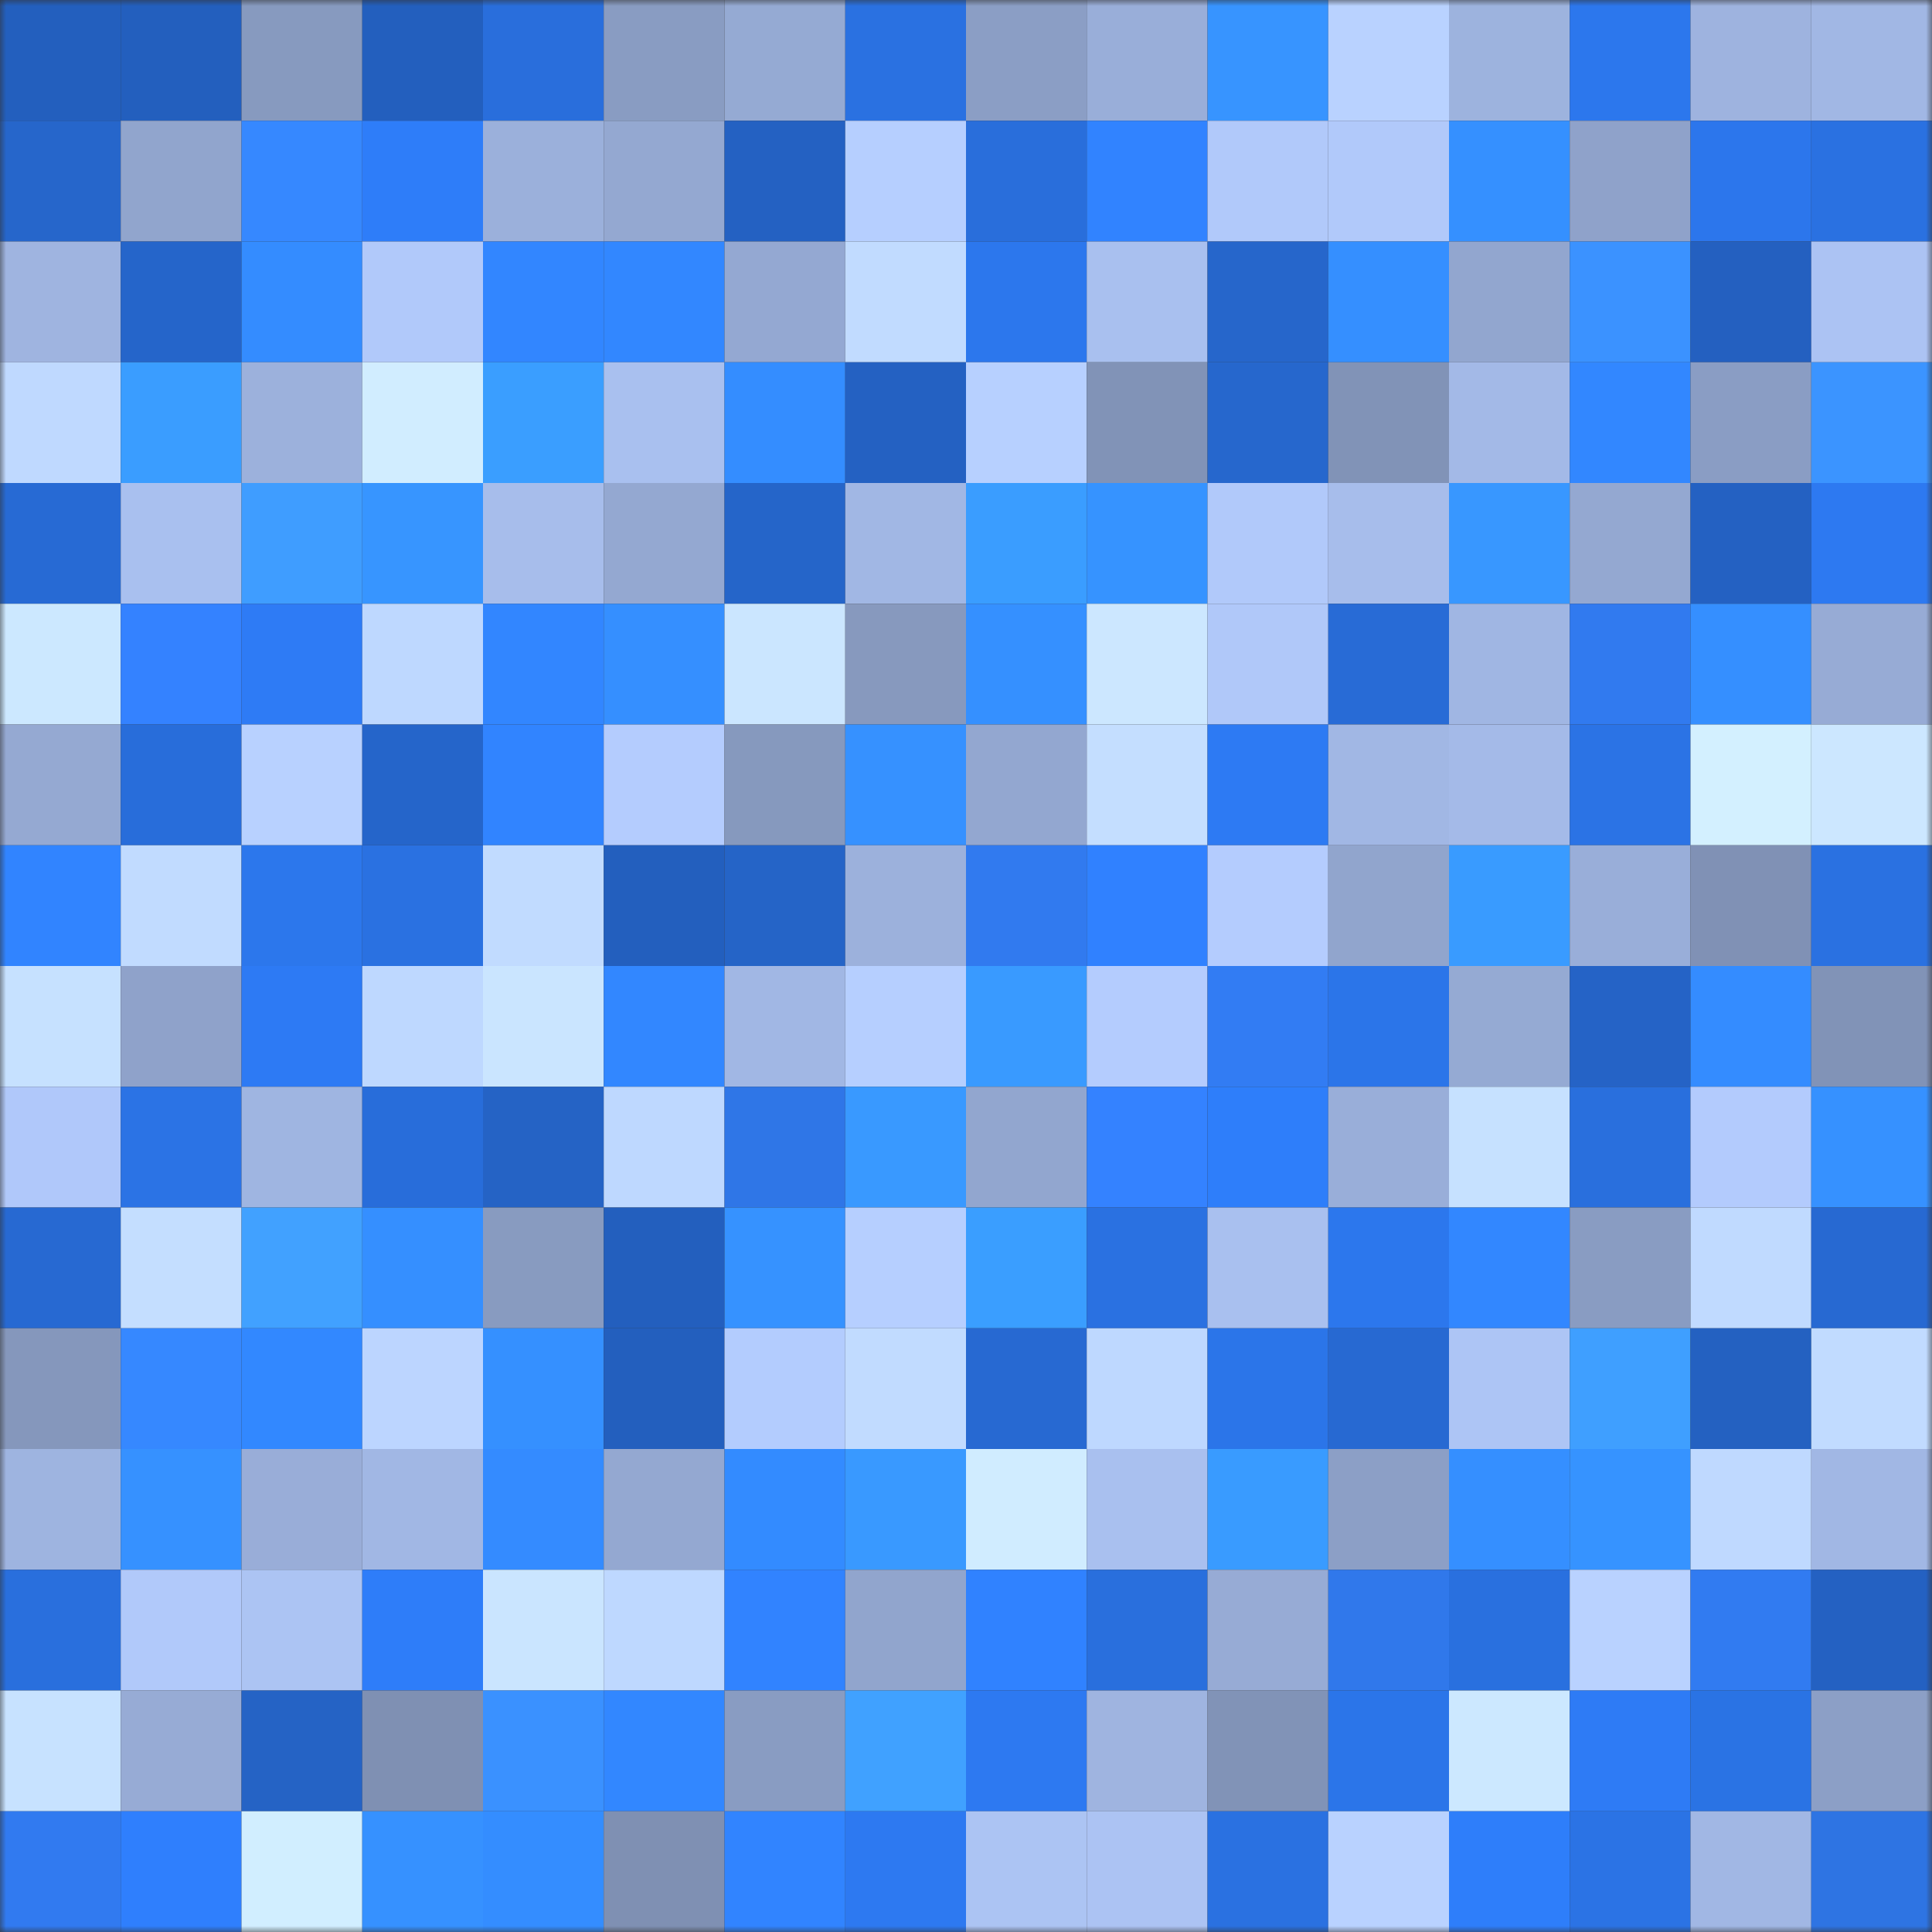 <svg viewBox="0 0 160 160" fill="none" role="img" xmlns="http://www.w3.org/2000/svg" width="240" height="240" name="basenames%2Ckelinari.base.eth"><rect x="0" y="0" width="160" height="160" fill="#333333" stroke="none"/><mask id="1530627284" mask-type="alpha" maskUnits="userSpaceOnUse" x="0" y="0" width="160" height="160"><rect width="160" height="160" fill="#FFFFFF"></rect></mask><g mask="url(#1530627284)"><rect x="0" y="0" width="10" height="10" fill="#235fbe"></rect><rect x="10" y="0" width="10" height="10" fill="#235fbe"></rect><rect x="20" y="0" width="10" height="10" fill="#879abf"></rect><rect x="30" y="0" width="10" height="10" fill="#235fbe"></rect><rect x="40" y="0" width="10" height="10" fill="#296edc"></rect><rect x="50" y="0" width="10" height="10" fill="#899cc2"></rect><rect x="60" y="0" width="10" height="10" fill="#95aad3"></rect><rect x="70" y="0" width="10" height="10" fill="#2a71e1"></rect><rect x="80" y="0" width="10" height="10" fill="#8b9ec5"></rect><rect x="90" y="0" width="10" height="10" fill="#99aed9"></rect><rect x="100" y="0" width="10" height="10" fill="#3794ff"></rect><rect x="110" y="0" width="10" height="10" fill="#b9d2ff"></rect><rect x="120" y="0" width="10" height="10" fill="#9db3de"></rect><rect x="130" y="0" width="10" height="10" fill="#2c77ed"></rect><rect x="140" y="0" width="10" height="10" fill="#9eb3df"></rect><rect x="150" y="0" width="10" height="10" fill="#a1b7e4"></rect><rect x="0" y="10" width="10" height="10" fill="#2666cb"></rect><rect x="10" y="10" width="10" height="10" fill="#91a5cd"></rect><rect x="20" y="10" width="10" height="10" fill="#3688ff"></rect><rect x="30" y="10" width="10" height="10" fill="#2e7df9"></rect><rect x="40" y="10" width="10" height="10" fill="#9bb0db"></rect><rect x="50" y="10" width="10" height="10" fill="#94a8d1"></rect><rect x="60" y="10" width="10" height="10" fill="#2461c2"></rect><rect x="70" y="10" width="10" height="10" fill="#b6cfff"></rect><rect x="80" y="10" width="10" height="10" fill="#296edb"></rect><rect x="90" y="10" width="10" height="10" fill="#3183ff"></rect><rect x="100" y="10" width="10" height="10" fill="#b1c9fa"></rect><rect x="110" y="10" width="10" height="10" fill="#b1c9fa"></rect><rect x="120" y="10" width="10" height="10" fill="#3590ff"></rect><rect x="130" y="10" width="10" height="10" fill="#8fa2ca"></rect><rect x="140" y="10" width="10" height="10" fill="#2c76ec"></rect><rect x="150" y="10" width="10" height="10" fill="#2a71e1"></rect><rect x="0" y="20" width="10" height="10" fill="#9fb4e0"></rect><rect x="10" y="20" width="10" height="10" fill="#2565ca"></rect><rect x="20" y="20" width="10" height="10" fill="#348cff"></rect><rect x="30" y="20" width="10" height="10" fill="#b1c9fa"></rect><rect x="40" y="20" width="10" height="10" fill="#3286ff"></rect><rect x="50" y="20" width="10" height="10" fill="#3287ff"></rect><rect x="60" y="20" width="10" height="10" fill="#94a8d2"></rect><rect x="70" y="20" width="10" height="10" fill="#c1dbff"></rect><rect x="80" y="20" width="10" height="10" fill="#2c77ed"></rect><rect x="90" y="20" width="10" height="10" fill="#a9c0ef"></rect><rect x="100" y="20" width="10" height="10" fill="#2666cb"></rect><rect x="110" y="20" width="10" height="10" fill="#358fff"></rect><rect x="120" y="20" width="10" height="10" fill="#92a6cf"></rect><rect x="130" y="20" width="10" height="10" fill="#3b92ff"></rect><rect x="140" y="20" width="10" height="10" fill="#2460c0"></rect><rect x="150" y="20" width="10" height="10" fill="#acc3f3"></rect><rect x="0" y="30" width="10" height="10" fill="#bfd9ff"></rect><rect x="10" y="30" width="10" height="10" fill="#3a9dff"></rect><rect x="20" y="30" width="10" height="10" fill="#9cb1dc"></rect><rect x="30" y="30" width="10" height="10" fill="#d1edff"></rect><rect x="40" y="30" width="10" height="10" fill="#3a9eff"></rect><rect x="50" y="30" width="10" height="10" fill="#a9c0ef"></rect><rect x="60" y="30" width="10" height="10" fill="#348dff"></rect><rect x="70" y="30" width="10" height="10" fill="#2461c2"></rect><rect x="80" y="30" width="10" height="10" fill="#b7d0ff"></rect><rect x="90" y="30" width="10" height="10" fill="#8193b7"></rect><rect x="100" y="30" width="10" height="10" fill="#2667cd"></rect><rect x="110" y="30" width="10" height="10" fill="#8193b7"></rect><rect x="120" y="30" width="10" height="10" fill="#a3b9e7"></rect><rect x="130" y="30" width="10" height="10" fill="#3287ff"></rect><rect x="140" y="30" width="10" height="10" fill="#8a9dc4"></rect><rect x="150" y="30" width="10" height="10" fill="#3b94ff"></rect><rect x="0" y="40" width="10" height="10" fill="#276ad4"></rect><rect x="10" y="40" width="10" height="10" fill="#a9c0ef"></rect><rect x="20" y="40" width="10" height="10" fill="#3f9dff"></rect><rect x="30" y="40" width="10" height="10" fill="#3795ff"></rect><rect x="40" y="40" width="10" height="10" fill="#a7bdeb"></rect><rect x="50" y="40" width="10" height="10" fill="#94a8d1"></rect><rect x="60" y="40" width="10" height="10" fill="#2565c9"></rect><rect x="70" y="40" width="10" height="10" fill="#a1b7e4"></rect><rect x="80" y="40" width="10" height="10" fill="#3a9dff"></rect><rect x="90" y="40" width="10" height="10" fill="#3693ff"></rect><rect x="100" y="40" width="10" height="10" fill="#b1c9fa"></rect><rect x="110" y="40" width="10" height="10" fill="#a7bdeb"></rect><rect x="120" y="40" width="10" height="10" fill="#3897ff"></rect><rect x="130" y="40" width="10" height="10" fill="#94a8d1"></rect><rect x="140" y="40" width="10" height="10" fill="#2461c2"></rect><rect x="150" y="40" width="10" height="10" fill="#2d79f1"></rect><rect x="0" y="50" width="10" height="10" fill="#cce8ff"></rect><rect x="10" y="50" width="10" height="10" fill="#3482ff"></rect><rect x="20" y="50" width="10" height="10" fill="#2e7bf5"></rect><rect x="30" y="50" width="10" height="10" fill="#bed8ff"></rect><rect x="40" y="50" width="10" height="10" fill="#3286ff"></rect><rect x="50" y="50" width="10" height="10" fill="#358fff"></rect><rect x="60" y="50" width="10" height="10" fill="#cbe6ff"></rect><rect x="70" y="50" width="10" height="10" fill="#8799be"></rect><rect x="80" y="50" width="10" height="10" fill="#3590ff"></rect><rect x="90" y="50" width="10" height="10" fill="#cce7ff"></rect><rect x="100" y="50" width="10" height="10" fill="#b0c8f9"></rect><rect x="110" y="50" width="10" height="10" fill="#286bd6"></rect><rect x="120" y="50" width="10" height="10" fill="#a0b6e3"></rect><rect x="130" y="50" width="10" height="10" fill="#317aef"></rect><rect x="140" y="50" width="10" height="10" fill="#358fff"></rect><rect x="150" y="50" width="10" height="10" fill="#97abd5"></rect><rect x="0" y="60" width="10" height="10" fill="#95a9d2"></rect><rect x="10" y="60" width="10" height="10" fill="#286dda"></rect><rect x="20" y="60" width="10" height="10" fill="#b8d1ff"></rect><rect x="30" y="60" width="10" height="10" fill="#2565ca"></rect><rect x="40" y="60" width="10" height="10" fill="#3184ff"></rect><rect x="50" y="60" width="10" height="10" fill="#b4ccfe"></rect><rect x="60" y="60" width="10" height="10" fill="#8699be"></rect><rect x="70" y="60" width="10" height="10" fill="#3691ff"></rect><rect x="80" y="60" width="10" height="10" fill="#93a7d0"></rect><rect x="90" y="60" width="10" height="10" fill="#c4deff"></rect><rect x="100" y="60" width="10" height="10" fill="#2d7af3"></rect><rect x="110" y="60" width="10" height="10" fill="#a1b7e4"></rect><rect x="120" y="60" width="10" height="10" fill="#a4bae8"></rect><rect x="130" y="60" width="10" height="10" fill="#2b73e5"></rect><rect x="140" y="60" width="10" height="10" fill="#d3f0ff"></rect><rect x="150" y="60" width="10" height="10" fill="#cce7ff"></rect><rect x="0" y="70" width="10" height="10" fill="#3184ff"></rect><rect x="10" y="70" width="10" height="10" fill="#c1dbff"></rect><rect x="20" y="70" width="10" height="10" fill="#2c77ec"></rect><rect x="30" y="70" width="10" height="10" fill="#2a71e1"></rect><rect x="40" y="70" width="10" height="10" fill="#c1dbff"></rect><rect x="50" y="70" width="10" height="10" fill="#235fbe"></rect><rect x="60" y="70" width="10" height="10" fill="#2564c7"></rect><rect x="70" y="70" width="10" height="10" fill="#9cb1dc"></rect><rect x="80" y="70" width="10" height="10" fill="#317aef"></rect><rect x="90" y="70" width="10" height="10" fill="#3081ff"></rect><rect x="100" y="70" width="10" height="10" fill="#b4ccfe"></rect><rect x="110" y="70" width="10" height="10" fill="#91a5cd"></rect><rect x="120" y="70" width="10" height="10" fill="#399bff"></rect><rect x="130" y="70" width="10" height="10" fill="#99aed9"></rect><rect x="140" y="70" width="10" height="10" fill="#8091b5"></rect><rect x="150" y="70" width="10" height="10" fill="#2a71e1"></rect><rect x="0" y="80" width="10" height="10" fill="#c6e1ff"></rect><rect x="10" y="80" width="10" height="10" fill="#8fa2ca"></rect><rect x="20" y="80" width="10" height="10" fill="#2d7af4"></rect><rect x="30" y="80" width="10" height="10" fill="#bed8ff"></rect><rect x="40" y="80" width="10" height="10" fill="#cae5ff"></rect><rect x="50" y="80" width="10" height="10" fill="#3287ff"></rect><rect x="60" y="80" width="10" height="10" fill="#a1b7e4"></rect><rect x="70" y="80" width="10" height="10" fill="#b6cfff"></rect><rect x="80" y="80" width="10" height="10" fill="#399aff"></rect><rect x="90" y="80" width="10" height="10" fill="#b4ccfe"></rect><rect x="100" y="80" width="10" height="10" fill="#327cf3"></rect><rect x="110" y="80" width="10" height="10" fill="#2b75e9"></rect><rect x="120" y="80" width="10" height="10" fill="#95aad3"></rect><rect x="130" y="80" width="10" height="10" fill="#2563c6"></rect><rect x="140" y="80" width="10" height="10" fill="#348cff"></rect><rect x="150" y="80" width="10" height="10" fill="#8193b7"></rect><rect x="0" y="90" width="10" height="10" fill="#b0c8fa"></rect><rect x="10" y="90" width="10" height="10" fill="#2b73e5"></rect><rect x="20" y="90" width="10" height="10" fill="#9fb5e1"></rect><rect x="30" y="90" width="10" height="10" fill="#286dda"></rect><rect x="40" y="90" width="10" height="10" fill="#2563c5"></rect><rect x="50" y="90" width="10" height="10" fill="#bed8ff"></rect><rect x="60" y="90" width="10" height="10" fill="#2f76e7"></rect><rect x="70" y="90" width="10" height="10" fill="#3999ff"></rect><rect x="80" y="90" width="10" height="10" fill="#92a6cf"></rect><rect x="90" y="90" width="10" height="10" fill="#3482ff"></rect><rect x="100" y="90" width="10" height="10" fill="#2e7efa"></rect><rect x="110" y="90" width="10" height="10" fill="#99aed9"></rect><rect x="120" y="90" width="10" height="10" fill="#c6e1ff"></rect><rect x="130" y="90" width="10" height="10" fill="#296fdd"></rect><rect x="140" y="90" width="10" height="10" fill="#b3cbfd"></rect><rect x="150" y="90" width="10" height="10" fill="#3691ff"></rect><rect x="0" y="100" width="10" height="10" fill="#2769d2"></rect><rect x="10" y="100" width="10" height="10" fill="#c4deff"></rect><rect x="20" y="100" width="10" height="10" fill="#41a1ff"></rect><rect x="30" y="100" width="10" height="10" fill="#358fff"></rect><rect x="40" y="100" width="10" height="10" fill="#889bc0"></rect><rect x="50" y="100" width="10" height="10" fill="#235fbe"></rect><rect x="60" y="100" width="10" height="10" fill="#3692ff"></rect><rect x="70" y="100" width="10" height="10" fill="#b6cfff"></rect><rect x="80" y="100" width="10" height="10" fill="#3a9eff"></rect><rect x="90" y="100" width="10" height="10" fill="#2a71e1"></rect><rect x="100" y="100" width="10" height="10" fill="#a9c0ef"></rect><rect x="110" y="100" width="10" height="10" fill="#2c77ed"></rect><rect x="120" y="100" width="10" height="10" fill="#3287ff"></rect><rect x="130" y="100" width="10" height="10" fill="#899cc2"></rect><rect x="140" y="100" width="10" height="10" fill="#c0daff"></rect><rect x="150" y="100" width="10" height="10" fill="#2769d2"></rect><rect x="0" y="110" width="10" height="10" fill="#8597bc"></rect><rect x="10" y="110" width="10" height="10" fill="#3688ff"></rect><rect x="20" y="110" width="10" height="10" fill="#3288ff"></rect><rect x="30" y="110" width="10" height="10" fill="#bcd5ff"></rect><rect x="40" y="110" width="10" height="10" fill="#3590ff"></rect><rect x="50" y="110" width="10" height="10" fill="#235fbe"></rect><rect x="60" y="110" width="10" height="10" fill="#b3ccfe"></rect><rect x="70" y="110" width="10" height="10" fill="#c1dbff"></rect><rect x="80" y="110" width="10" height="10" fill="#2769d2"></rect><rect x="90" y="110" width="10" height="10" fill="#bed8ff"></rect><rect x="100" y="110" width="10" height="10" fill="#2b75e9"></rect><rect x="110" y="110" width="10" height="10" fill="#2769d2"></rect><rect x="120" y="110" width="10" height="10" fill="#adc5f5"></rect><rect x="130" y="110" width="10" height="10" fill="#3f9fff"></rect><rect x="140" y="110" width="10" height="10" fill="#2461c1"></rect><rect x="150" y="110" width="10" height="10" fill="#c1dbff"></rect><rect x="0" y="120" width="10" height="10" fill="#9eb4e0"></rect><rect x="10" y="120" width="10" height="10" fill="#3691ff"></rect><rect x="20" y="120" width="10" height="10" fill="#99add8"></rect><rect x="30" y="120" width="10" height="10" fill="#a1b7e4"></rect><rect x="40" y="120" width="10" height="10" fill="#348bff"></rect><rect x="50" y="120" width="10" height="10" fill="#94a8d1"></rect><rect x="60" y="120" width="10" height="10" fill="#338bff"></rect><rect x="70" y="120" width="10" height="10" fill="#3999ff"></rect><rect x="80" y="120" width="10" height="10" fill="#d0ecff"></rect><rect x="90" y="120" width="10" height="10" fill="#a9c0ef"></rect><rect x="100" y="120" width="10" height="10" fill="#399bff"></rect><rect x="110" y="120" width="10" height="10" fill="#8c9fc6"></rect><rect x="120" y="120" width="10" height="10" fill="#358fff"></rect><rect x="130" y="120" width="10" height="10" fill="#3693ff"></rect><rect x="140" y="120" width="10" height="10" fill="#bfd9ff"></rect><rect x="150" y="120" width="10" height="10" fill="#a1b7e4"></rect><rect x="0" y="130" width="10" height="10" fill="#296fdd"></rect><rect x="10" y="130" width="10" height="10" fill="#b1c9fa"></rect><rect x="20" y="130" width="10" height="10" fill="#acc4f3"></rect><rect x="30" y="130" width="10" height="10" fill="#2e7df9"></rect><rect x="40" y="130" width="10" height="10" fill="#cae5ff"></rect><rect x="50" y="130" width="10" height="10" fill="#bed8ff"></rect><rect x="60" y="130" width="10" height="10" fill="#3183ff"></rect><rect x="70" y="130" width="10" height="10" fill="#91a5cd"></rect><rect x="80" y="130" width="10" height="10" fill="#3082ff"></rect><rect x="90" y="130" width="10" height="10" fill="#296fdd"></rect><rect x="100" y="130" width="10" height="10" fill="#97abd5"></rect><rect x="110" y="130" width="10" height="10" fill="#3078eb"></rect><rect x="120" y="130" width="10" height="10" fill="#2970df"></rect><rect x="130" y="130" width="10" height="10" fill="#b9d2ff"></rect><rect x="140" y="130" width="10" height="10" fill="#317bf1"></rect><rect x="150" y="130" width="10" height="10" fill="#2461c2"></rect><rect x="0" y="140" width="10" height="10" fill="#c7e2ff"></rect><rect x="10" y="140" width="10" height="10" fill="#97abd5"></rect><rect x="20" y="140" width="10" height="10" fill="#2563c5"></rect><rect x="30" y="140" width="10" height="10" fill="#7f90b3"></rect><rect x="40" y="140" width="10" height="10" fill="#3a91ff"></rect><rect x="50" y="140" width="10" height="10" fill="#3287ff"></rect><rect x="60" y="140" width="10" height="10" fill="#899cc2"></rect><rect x="70" y="140" width="10" height="10" fill="#40a1ff"></rect><rect x="80" y="140" width="10" height="10" fill="#2d79f1"></rect><rect x="90" y="140" width="10" height="10" fill="#9fb4e0"></rect><rect x="100" y="140" width="10" height="10" fill="#8193b7"></rect><rect x="110" y="140" width="10" height="10" fill="#2b75e9"></rect><rect x="120" y="140" width="10" height="10" fill="#cce8ff"></rect><rect x="130" y="140" width="10" height="10" fill="#2e7bf5"></rect><rect x="140" y="140" width="10" height="10" fill="#2a73e4"></rect><rect x="150" y="140" width="10" height="10" fill="#8c9fc6"></rect><rect x="0" y="150" width="10" height="10" fill="#317af0"></rect><rect x="10" y="150" width="10" height="10" fill="#2f7ffd"></rect><rect x="20" y="150" width="10" height="10" fill="#d1eeff"></rect><rect x="30" y="150" width="10" height="10" fill="#3691ff"></rect><rect x="40" y="150" width="10" height="10" fill="#348dff"></rect><rect x="50" y="150" width="10" height="10" fill="#7f90b3"></rect><rect x="60" y="150" width="10" height="10" fill="#3184ff"></rect><rect x="70" y="150" width="10" height="10" fill="#2d79f1"></rect><rect x="80" y="150" width="10" height="10" fill="#acc4f3"></rect><rect x="90" y="150" width="10" height="10" fill="#acc3f3"></rect><rect x="100" y="150" width="10" height="10" fill="#2a71e1"></rect><rect x="110" y="150" width="10" height="10" fill="#b9d2ff"></rect><rect x="120" y="150" width="10" height="10" fill="#2e7efa"></rect><rect x="130" y="150" width="10" height="10" fill="#2b73e5"></rect><rect x="140" y="150" width="10" height="10" fill="#a1b7e4"></rect><rect x="150" y="150" width="10" height="10" fill="#2e74e3"></rect></g></svg>